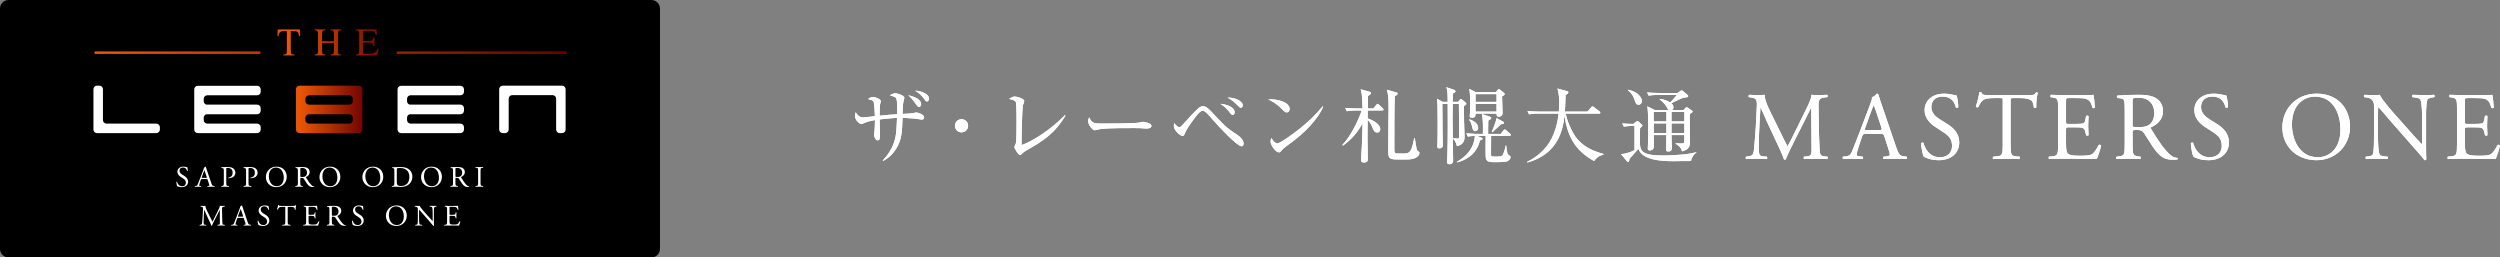 <?xml version="1.0" encoding="UTF-8"?><svg id="b" xmlns="http://www.w3.org/2000/svg" width="485.502" height="50" xmlns:xlink="http://www.w3.org/1999/xlink" viewBox="0 0 485.502 50"><rect x="0" y="0" width="485.502" height="50" fill="#808080" stroke="none"/><defs><style>.j{fill:url(#g);}.k{fill:url(#i);}.l{fill:url(#e);}.m,.n,.o,.p{fill:none;}.q{fill:#fff;}.n{clip-path:url(#h);}.o{clip-path:url(#f);}.p{clip-path:url(#d);}</style><clipPath id="d"><path class="m" d="m53.934,5.708l-.046,1.297h.19c.074-.412.189-.677.342-.799.152-.122.441-.182.863-.182h.428v3.817c0,.328-.04.533-.12.614-.08.081-.28.136-.605.159v.143h2.229v-.143c-.314-.022-.515-.068-.607-.137-.09-.072-.139-.254-.139-.548v-3.905h.427c.441,0,.731.059.869.183.137.125.251.39.341.797h.184l-.041-1.297h-4.317Zm10.251,0v.143c.282.019.463.069.548.152.081.081.121.26.121.533v1.486h-2.317v-1.486c0-.273.043-.452.125-.533.084-.083.266-.133.545-.152v-.143h-2.116v.143c.282.019.463.069.546.152.083.081.125.26.125.533v3.306c0,.328-.037.531-.112.611-.077.077-.263.131-.559.162v.143h2.116v-.143c-.279-.022-.46-.071-.545-.152-.083-.078-.125-.255-.125-.533v-1.572h2.317v1.483c0,.328-.037.533-.109.613-.074.077-.26.133-.559.161v.143h2.117v-.143c-.282-.024-.463-.075-.548-.153-.083-.077-.125-.254-.125-.531v-3.395c0-.273.043-.452.125-.533.084-.083.266-.133.548-.152v-.143h-2.117Zm4.899,0v.143c.285.019.466.069.551.154.08.084.121.258.121.531v3.395c0,.286-.041.465-.127.536-.083.069-.263.121-.545.149v.143h4.127l.345-1.29h-.211c-.198.435-.419.708-.666.821-.245.114-.629.17-1.144.17-.478,0-.765-.013-.862-.041-.095-.027-.143-.115-.143-.269v-1.888h1.178c.322,0,.53.047.618.143.09.096.162.291.22.587h.179v-1.764h-.179c-.055.294-.127.49-.215.584-.092.099-.298.145-.623.145h-1.178v-1.702c0-.097.012-.167.04-.204.025-.035.093-.053.207-.053h1.039c.447,0,.737.049.863.149.131.097.227.316.292.652h.195l-.028-1.092h-4.055Z"/></clipPath><linearGradient id="e" x1="5058.546" y1="7427.103" x2="5060.022" y2="7427.103" gradientTransform="translate(-67348.904 -98954.484) scale(13.325)" gradientUnits="userSpaceOnUse"><stop offset="0" stop-color="#e95504"/><stop offset="1" stop-color="#6b0000"/></linearGradient><clipPath id="f"><path class="m" d="m59.311,23.315v-.432c0-.381.31-.692.691-.692h7.834c.378,0,.688.311.688.692v.432c0,.382-.31.691-.688.691h-7.834c-.381,0-.691-.308-.691-.691m0-3.687v-.432c0-.381.31-.691.691-.691h7.834c.378,0,.688.31.688.691v.432c0,.381-.31.694-.688.694h-7.834c-.381,0-.691-.313-.691-.694m-1.153-2.995c-.381,0-.691.311-.691.692v7.833c0,.379.31.692.691.692h11.519c.382,0,.691-.313.691-.692v-7.833c0-.379-.309-.689-.691-.689h-10.366s-.313-.003-.689-.003h-.463Z"/></clipPath><linearGradient id="g" x1="4821.517" y1="7141.235" x2="4822.993" y2="7141.235" gradientTransform="translate(-42086.548 -62399.014) scale(8.741)" xlink:href="#e"/><clipPath id="h"><path class="m" d="m18.365,10.471h32.195v-.484H18.365v.484Zm58.68,0h32.975v-.484h-32.975v.484Z"/></clipPath><linearGradient id="i" x1="5413.569" y1="7855.99" x2="5415.045" y2="7855.99" gradientTransform="translate(-336147.111 -487821.783) scale(62.097)" xlink:href="#e"/></defs><g id="c"><path class="q" d="m178.999,23.224l-1.553-.208c-.224-.031-1.712-.128-2.176-.144-.063,2.64-.176,4.32-1.2,5.952-.624,1.008-1.407,1.808-2.56,2.432l-.08-.096c1.584-1.632,2.128-3.28,2.272-3.744.352-1.185.399-2.032.495-4.528-1.184.08-1.936.145-3.376.305.017.479.08,2.768.08,3.104,0,.512-.048.96-.464.96-.432,0-.688-.736-.688-1.104,0-.08.063-.608.08-.721.079-.655.079-2,.079-2.111-1.216.224-1.535.352-2.128.592-.367.16-.416.176-.512.176-.384,0-1.231-.768-1.231-1.616,0-.24.063-.416.144-.672.192.368.624.992,1.36.992.111,0,.271,0,.56-.032s1.536-.16,1.792-.191c-.016-.561-.048-2.593-.304-2.896-.16-.192-.24-.224-.992-.432.128-.128.432-.4.96-.4.576,0,1.521.496,1.521.816,0,.096-.097.367-.145.479-.08.208-.112,2.192-.112,2.336,1.696-.176,1.889-.191,3.408-.288,0-.256.017-.607.017-1.151,0-.576,0-1.792-.305-2.08-.176-.176-.832-.353-1.136-.448.48-.288.832-.384,1.088-.384.416,0,1.744.399,1.744.912,0,.063-.144.527-.16.575-.144.528-.191,1.921-.208,2.513.672-.032,1.872-.097,2.017-.145.063-.016.575-.144.64-.144.224,0,1.536.352,1.536.96,0,.32-.192.432-.464.432Zm-.513-2.464c-.256,0-.432-.256-.735-.704-.288-.399-.672-.943-1.36-1.552.32.064,2.496.512,2.496,1.744,0,.448-.336.512-.4.512Zm1.553-1.056c-.225,0-.272-.08-.769-.752-.191-.272-.688-.816-1.536-1.345,1.168.049,2.688.641,2.688,1.536,0,.336-.208.561-.384.561Z"/><path class="q" d="m186.727,25.705c-.704,0-1.28-.576-1.28-1.28,0-.72.576-1.28,1.28-1.28.688,0,1.28.544,1.28,1.28,0,.72-.592,1.28-1.28,1.28Z"/><path class="q" d="m199.11,29.336c-.32.192-.399.271-.736.624-.128.128-.191.144-.271.144-.4,0-1.12-1.392-1.12-1.535,0-.112.256-.608.288-.704.144-.496.144-3.265.144-4.08,0-.608,0-3.584-.128-3.937-.111-.288-.399-.416-1.312-.64.448-.288.768-.464,1.12-.464.479,0,1.824.464,1.824.88,0,.144-.24.752-.272.88-.144.752-.288,6.192-.256,7.664,2-.656,5.68-2.96,8.416-5.808l.112.096c-2.305,3.728-4.433,4.944-7.809,6.88Z"/><path class="q" d="m222.619,24.968c-.144,0-.528-.032-.56-.032-.576-.048-.736-.063-1.809-.063-4.88,0-6.32.096-7.04.288-.048.016-.56.144-.607.144-.416,0-1.28-1.023-1.28-1.76,0-.096.016-.4.191-.768.545,1.216,1.04,1.216,2.704,1.216,1.104,0,6.305-.017,7.04-.192.097-.016.561-.144.656-.144s1.696.176,1.696.8c0,.496-.8.512-.992.512Z"/><path class="q" d="m241.106,28.409c-.864,0-4.593-4.017-5.568-5.137-.704-.832-1.504-1.775-1.968-1.775-.544,0-1.344,1.12-1.76,1.68-1.36,1.888-1.473,2.176-1.776,2.88-.128.288-.224.336-.368.336-.416,0-1.712-.991-1.712-1.983,0-.145.032-.288.064-.513.527.624.783.801,1.008.801s.448-.24.656-.48c.735-.832,2.831-3.136,3.344-3.424.128-.08.336-.16.592-.16.528,0,.864.176,2.416,1.888,2,2.192,2.752,2.688,4.288,3.696.464.304,1.184.992,1.184,1.648,0,.256-.111.544-.399.544Zm-1.696-6.097c-.24,0-.304-.08-.816-.752-.496-.655-1.136-1.104-1.615-1.407,1.664.159,2.8.848,2.8,1.615,0,.288-.16.544-.368.544Zm1.568-1.392c-.192,0-.272-.08-1.009-.816-.111-.111-.64-.64-1.567-1.151,1.264-.048,2.943.607,2.943,1.504,0,.288-.191.464-.367.464Z"/><path class="q" d="m249.865,21.832c-.271,0-.464-.192-.976-.704-1.12-1.136-2.017-1.552-2.624-1.824,1.92-.128,4.191.561,4.191,1.889,0,.352-.271.64-.592.64Zm1.393,5.488c-.336.256-1.841,1.344-2.112,1.615-.08.08-.432.48-.512.561-.064.063-.192.096-.272.096-.56,0-1.616-1.344-1.616-2.096,0-.288.097-.528.16-.704.368.72.832,1.056,1.168,1.056.528,0,3.008-1.84,3.696-2.368,2.576-1.968,3.808-3.344,5.104-4.832l.08.049c-.384,1.168-2.176,3.92-5.695,6.624Z"/><path class="q" d="m268.448,21.449h-2.832l-.017,1.536c.912.304,2.448,1.088,2.448,2.096,0,.256-.144.656-.576.656-.56,0-.735-.416-1.056-1.265-.112-.271-.368-.752-.816-1.231-.031,2.111-.031,2.352-.031,3.216,0,1.456.063,2.928.063,4.384,0,.272,0,.72-.752.72-.512,0-.544-.239-.544-.447,0-.784.112-2.064.144-2.849.08-1.728.097-2.735.129-4.336-.896,1.729-2.208,3.216-3.792,4.336l-.145-.111c1.568-1.584,3.088-4.641,3.776-6.704h-1.009c-.399,0-1.168.016-1.888.144l-.319-.64c.991.08,1.983.111,2.464.111h.912c-.049-2.512-.192-3.184-.368-3.728l1.76.496c.144.048.24.096.24.24,0,.159-.08.271-.576.575-.017.416-.032,1.616-.032,2.416h1.072l.576-.703c.128-.16.176-.192.239-.192.112,0,.177.048.305.176l.704.688c.128.128.159.16.159.239,0,.145-.128.177-.239.177Zm4.88,9.52h-2c-1.729,0-1.729-.384-1.729-1.904,0-1.071.017-4.464.032-5.327.016-.769.032-1.521.032-2.272,0-2.704-.064-3.072-.336-4.032l1.888.528c.128.032.208.096.208.224,0,.177-.112.272-.56.48-.08,1.696-.08,7.728-.08,10,0,1.04,0,1.151.784,1.151h1.104c1.136,0,1.472-.367,1.968-3.008h.112c.352,2.208.368,2.305.512,2.448.08.08.24.176.32.24.063.048.08.128.08.176,0,.88-1.2,1.296-2.336,1.296Z"/><path class="q" d="m283.161,19.786l.305-.368c.096-.112.159-.176.255-.176.064,0,.144.048.271.144l.607.496c.096.079.16.175.16.254,0,.112-.048.208-.464.496.016.24,0,.513.031,3.009,0,.448.097,2.417.097,2.831,0,.48,0,1.617-1.503,1.905-.048-.256-.24-1.057-.737-1.425v-.128c.112.016.689.08.785.08.369,0,.4-.032.4-.576,0-.702-.048-5.216-.048-5.937v-.224h-1.201c-.017.448-.032,2.721-.032,2.801,0,.272.112,8.176.112,8.304,0,.384-.304.623-.703.623-.367,0-.479-.176-.479-.447,0-.304.063-1.631.08-1.902.08-2.802.063-6.241.048-9.378h-1.042c.017.864.032,4.674.048,5.458,0,.399.049,2.175.049,2.543,0,.464-.288.64-.655.64-.319,0-.432-.111-.432-.432,0-.064.032-.353.032-.416.048-.993.048-2.415.048-3.712,0-3.409-.016-3.617-.128-5.071l1.118.608h.962c-.016-1.345-.016-2.32-.288-2.864l1.503.512c.16.048.288.145.288.256,0,.16-.08.272-.513.48,0,.112-.016,1.072-.016,1.616h1.041Zm6.415,6.605c-.016.48-.016,2.481-.016,2.945v.608c0,.288.032.433.272.448.288.032.752.017.96.017.848,0,1.023-.192,1.168-.561.08-.225.336-.912.432-1.568h.112c.063.544.16,1.104.191,1.232.064.384.097.496.272.592.288.16.384.24.384.433,0,.127-.08.367-.336.591-.271.255-.656.367-2.576.367-1.023,0-1.824,0-1.903-.895-.064-.607-.017-3.554-.017-4.21h-1.696l.736.288c.256.097.353.145.353.272,0,.176-.225.256-.513.32-.688,2.993-3.104,3.904-4.399,4.271l-.064-.112c3.008-1.758,3.393-3.855,3.488-5.04-.8.032-1.136.097-1.36.145l-.32-.639c1.265.097,2.191.112,2.464.112h.769c.032-1.985.016-2.817-.192-3.874l1.537.528c.144.048.288.112.288.256,0,.192-.353.385-.577.497-.031.656-.031,1.872-.031,2.593h2.447l.512-.656c.112-.144.16-.208.257-.208.096,0,.176.064.304.176l.736.656c.08.08.16.176.16.239,0,.127-.112.175-.257.175h-3.584Zm-4.208-3.23c.544.208,1.696.688,1.696,1.681,0,.416-.305.624-.561.624-.432,0-.528-.433-.624-.881-.176-.815-.368-1.04-.576-1.328l.064-.096Zm5.121-5.264l.336-.399c.096-.112.176-.176.256-.176s.159.048.287.144l.688.56c.097.079.161.175.161.238,0,.177-.241.305-.513.449,0,.368.096,3.041.096,3.231,0,.496-.352.72-.735.72-.398,0-.415-.24-.431-.608h-4.082c0,.513-.08.816-.734.816-.271,0-.399-.112-.399-.336,0-.08.031-.353.048-.496.032-.574.032-1.647.032-2.063,0-1.408-.032-1.903-.161-2.719l1.247.64h3.905Zm-3.938.383v1.506h4.082v-1.506h-4.082Zm0,1.888v1.506h4.082v-1.506h-4.082Zm5.329,3.441c.096.048.191.144.191.256,0,.16-.128.224-.56.256-.464.448-1.232,1.137-1.712,1.568l-.096-.08c.159-.384.815-1.856.911-2.673l1.265.673Z"/><path class="q" d="m309.571,31.272c-3.472-1.92-5.136-4.527-5.744-8.815-.288,2.815-1.312,7.488-7.2,9.104l-.063-.128c2.304-1.12,4.208-2.976,5.152-5.376.495-1.279.832-2.624.96-4h-3.841c-.128,0-1.136,0-1.888.145l-.32-.624c1.265.096,2.385.096,2.465.096h3.632c.032-.368.08-.864.08-1.664,0-.607-.048-1.984-.353-2.815l1.84.495c.145.032.288.112.288.24,0,.176-.224.336-.544.544-.016,1.04-.063,2.032-.128,3.2h4.384l.721-.832c.08-.096.159-.192.239-.192s.192.08.305.16l1.071.832c.064.048.16.145.16.24,0,.176-.16.176-.239.176h-6.48c.224,1.185.688,2.288,1.216,3.36,1.185,2.399,3.168,3.696,6.112,4.479v.128c-.353.097-1.168.288-1.824,1.248Z"/><path class="q" d="m328.399,31.271c-.544-.016-2.896.032-3.376.032-1.232,0-2.96-.048-4.368-.463-1.888-.559-2.271-1.439-2.495-1.936-.24.32-1.455,1.648-1.695,1.936-.048.159-.08.399-.111.463-.017.048-.08.128-.177.128-.079,0-.159-.048-.224-.128l-1.168-1.39c1.136-.017,2.336-.576,2.64-.769v-4.688c-.479,0-1.296,0-2.079.144l-.32-.64c.704.063,1.184.096,2.144.112l.592-.448c.096-.064.176-.128.224-.128.063,0,.144.048.207.111l.64.576c.064.064.112.128.112.208,0,.097-.048.16-.096.192-.08.064-.24.208-.337.288-.048.32-.048,1.952-.048,2.304,0,1.984,0,3.025,4.466,3.025.704,0,3.552-.08,5.215-.368.336-.064.88-.177,1.296-.272v.064c-.464.271-.944.959-1.04,1.646Zm-10.191-10.927c-.479,0-.607-.433-.703-.769-.239-.8-.672-1.55-1.359-2.046l.031-.097c1.951.368,2.687,1.584,2.687,2.19,0,.385-.256.721-.655.721Zm10.447,1.439c-.064.063-.416.336-.496.4-.032.768.016,4.544.016,5.409,0,.544,0,1.471-1.534,1.807-.096-.672-.672-1.167-1.248-1.503v-.08c.16,0,.944.049,1.12.049.528,0,.593-.112.593-.577v-1.058h-2.498c0,.16.049,1.714.049,2.002,0,.063.048.56.048.623,0,.288-.259.575-.746.575-.406,0-.406-.239-.406-.367,0-.08.032-.512.032-.607,0-.319,0-1.873.017-2.226h-2.449c.016.32.032,1.857.032,2.21,0,.592-.464.784-.767.784-.416,0-.416-.256-.416-.433,0-.048.017-.256.017-.304.048-.721.063-2.815.063-3.44,0-2.832-.063-3.727-.176-4.399l1.454.721h2.689c-.128-.112-.145-.145-.271-.433-.272-.561-.913-1.217-1.457-1.617v-.11c.304.031,1.024.094,2.031.702.384-.368.832-.911,1.297-1.473h-3.585c-.416,0-1.184.017-1.887.145l-.319-.622c.831.064,1.646.096,2.463.096h3.456l.576-.399c.064-.048.145-.112.208-.112.08,0,.208.08.257.128l.927.782c.032.032.111.112.111.208,0,.032-.031.145-.127.193-.112.063-.783.128-.928.16-.353.096-1.89.895-2.241,1.039.144.128.432.368.432.816,0,.289-.144.417-.256.497h2.178l.447-.433c.064-.064.128-.128.208-.128.048,0,.144.063.176.096l.831.576c.08.048.128.111.128.159,0,.063-.016.096-.048.144Zm-5.038-.032h-2.481c0,.448.016,1.297.016,1.826h2.466v-1.826Zm0,2.208h-2.466v1.89h2.466v-1.89Zm3.488-2.208h-2.498v1.826h2.498v-1.826Zm0,2.208h-2.498v1.89h2.498v-1.89Z"/><path class="q" d="m345.829,25.828c.431.882.842,1.744,1.291,2.569h.038c.505-.882.974-1.856,1.441-2.812l1.76-3.581c.843-1.706,1.386-2.737,1.423-3.591.634.056,1.025.056,1.398.056.467,0,1.085-.019,1.665-.056.112.073.112.386.019.46l-.393.037c-1.18.112-1.328.469-1.31,1.781.037,1.987.056,5.456.205,8.155.056.938.037,1.444.917,1.519l.599.057c.112.111.094.392-.037.466-.768-.037-1.535-.062-2.206-.062-.652,0-1.494.024-2.262.062-.131-.093-.149-.354-.037-.466l.543-.057c.917-.094.917-.394.917-1.593l-.056-7.82h-.038c-.131.206-.842,1.704-1.217,2.435l-1.666,3.278c-.843,1.648-1.685,3.409-2.021,4.271-.038.057-.112.082-.188.082-.037,0-.131-.025-.169-.082-.318-.992-1.217-2.828-1.647-3.746l-1.685-3.615c-.393-.861-.786-1.836-1.198-2.697h-.037c-.074,1.161-.13,2.248-.189,3.339-.056,1.144-.131,2.812-.131,4.406,0,1.388.112,1.688.843,1.743l.712.057c.131.111.112.41-.02.466-.636-.037-1.366-.062-2.077-.062-.598,0-1.271.024-1.906.062-.112-.093-.149-.373-.037-.466l.411-.057c.785-.112,1.046-.225,1.158-1.537.112-1.237.206-2.269.328-4.125.094-1.556.169-3.149.206-4.181.037-1.182-.112-1.463-1.254-1.612l-.3-.037c-.094-.11-.075-.387.075-.46.562.037,1.011.056,1.479.056.425,0,.927,0,1.545-.056-.075.722.393,1.885.973,3.084l2.135,4.331Z"/><path class="q" d="m365.939,26.476c-.131-.413-.206-.47-.768-.47h-2.827c-.468,0-.581.057-.712.451l-.655,1.973c-.28.846-.412,1.353-.412,1.56,0,.226.094.338.543.375l.618.057c.131.093.131.392-.037.466-.487-.037-1.067-.043-1.947-.062-.618,0-1.292.043-1.798.062-.112-.074-.149-.373-.037-.466l.618-.057c.449-.037.861-.244,1.123-.92.337-.864.861-2.085,1.647-4.187l1.91-5.039c.262-.672.374-1.026.318-1.325.449-.13.768-.466.974-.709.112,0,.243.037.28.168.243.821.543,1.68.824,2.501l2.564,7.52c.543,1.616.787,1.897,1.592,1.991l.506.057c.131.093.094.392,0,.466-.768-.037-1.423-.062-2.266-.062-.898,0-1.61.043-2.153.062-.149-.074-.168-.373-.037-.466l.543-.057c.393-.037.655-.149.655-.338,0-.206-.094-.545-.243-.995l-.824-2.556Zm-3.707-1.666c-.15.43-.131.448.393.448h2.304c.543,0,.58-.075.411-.579l-1.011-3.042c-.149-.447-.318-.951-.431-1.175h-.037c-.057.093-.243.541-.449,1.101l-1.18,3.247Z"/><path class="q" d="m376.507,31.109c-1.57,0-2.562-.481-2.918-.686-.225-.411-.468-1.738-.506-2.616.094-.131.375-.169.45-.057.28.953,1.048,2.785,3.217,2.785,1.57,0,2.337-1.028,2.337-2.149,0-.822-.169-1.738-1.533-2.616l-1.776-1.159c-.935-.616-2.02-1.682-2.02-3.214,0-1.775,1.385-3.21,3.814-3.21.579,0,1.253.111,1.739.223.243.075.505.112.654.112.169.449.338,1.498.338,2.284-.075.112-.375.168-.469.067-.243-.897-.748-2.112-2.543-2.112-1.832,0-2.225,1.215-2.225,2.074,0,1.084.897,1.869,1.589,2.299l1.495.935c1.179.729,2.339,1.812,2.339,3.588,0,2.057-1.554,3.452-3.983,3.452Z"/><path class="q" d="m390.465,28.023c0,1.968.037,2.249,1.123,2.343l.6.056c.112.074.075.41-.037.466-1.068-.037-1.705-.062-2.453-.062s-1.403.024-2.602.062c-.112-.056-.149-.373,0-.466l.674-.056c1.067-.094,1.161-.375,1.161-2.343v-8.374c0-.581,0-.6-.562-.6h-1.03c-.805,0-1.834.038-2.303.469-.449.412-.636.824-.842,1.293-.149.112-.412.019-.487-.132.3-.843.581-2.037.712-2.784.056-.037.3-.056.355,0,.112.599.73.58,1.592.58h7.582c1.012,0,1.177-.037,1.453-.523.093-.038.299-.019.336.056-.206.765-.336,2.278-.281,2.841-.073.149-.386.149-.478.037-.057-.468-.188-1.161-.469-1.367-.431-.318-1.143-.469-2.173-.469h-1.329c-.562,0-.543.019-.543.638v8.336Z"/><path class="q" d="m399.691,21.277c0-1.949-.038-2.23-1.143-2.361l-.299-.038c-.112-.074-.075-.412.037-.468.805.037,1.441.056,2.208.065h3.52c1.198,0,2.302,0,2.527-.065.112.318.225,1.668.299,2.493-.074.112-.374.15-.468.038-.281-.88-.449-1.536-1.423-1.779-.393-.094-.992-.112-1.815-.112h-1.348c-.562,0-.562.038-.562.749v3.749c0,.526.057.526.618.526h1.086c.786,0,1.366-.038,1.591-.113s.355-.188.449-.657l.15-.771c.094-.113.411-.113.486.019,0,.451-.071,1.184-.071,1.896,0,.674.071,1.385.071,1.796-.075.131-.393.131-.486.019l-.169-.729c-.075-.337-.206-.617-.58-.711-.262-.075-.712-.094-1.441-.094h-1.086c-.562,0-.618.019-.618.506v2.638c0,.992.057,1.628.356,1.946.225.225.617.431,2.265.431,1.441,0,1.984-.075,2.396-.281.337-.187.842-.842,1.329-1.814.131-.094.393-.038.468.131-.131.654-.599,2.094-.843,2.595-1.685-.037-3.351-.057-5.017-.057h-1.685c-.804,0-1.44.02-2.545.066-.112-.056-.149-.355-.037-.471l.617-.055c1.067-.094,1.161-.375,1.161-2.341v-6.744Z"/><path class="q" d="m412.618,21.29c0-1.78-.057-2.099-.824-2.192l-.599-.075c-.131-.093-.131-.39.019-.463,1.048-.093,2.339-.148,4.173-.148,1.16,0,2.264.093,3.124.556.894.468,1.545,1.311,1.545,2.622,0,1.78-1.396,2.755-2.33,3.129-.094.112,0,.298.094.446,1.492,2.42,2.479,3.921,3.753,4.989.318.282.786.488,1.292.525.093.037.112.185.019.258-.169.056-.468.093-.824.093-1.591,0-2.543-.463-3.865-2.354-.486-.694-1.254-1.99-1.834-2.835-.28-.413-.58-.601-1.328-.601-.842,0-.88.019-.88.413v2.365c0,1.972.038,2.197,1.123,2.347l.393.057c.112.093.075.41-.037.466-.842-.037-1.479-.062-2.227-.062-.785,0-1.459.024-2.339.062-.112-.056-.15-.335-.038-.466l.468-.057c1.086-.131,1.124-.375,1.124-2.347v-6.728Zm1.533,2.679c0,.337,0,.544.057.618.056.057.337.094,1.291.094.674,0,1.385-.075,1.927-.487.506-.394.937-1.049.937-2.323,0-1.479-.917-2.885-2.994-2.885-1.16,0-1.217.074-1.217.6v4.384Z"/><path class="q" d="m428.883,31.109c-1.57,0-2.562-.481-2.918-.686-.225-.411-.468-1.738-.506-2.616.094-.131.375-.169.45-.057.28.953,1.048,2.785,3.217,2.785,1.57,0,2.337-1.028,2.337-2.149,0-.822-.169-1.738-1.533-2.616l-1.776-1.159c-.935-.616-2.02-1.682-2.02-3.214,0-1.775,1.385-3.21,3.814-3.21.579,0,1.253.111,1.739.223.243.075.505.112.654.112.169.449.338,1.498.338,2.284-.075.112-.375.168-.469.067-.243-.897-.748-2.112-2.543-2.112-1.832,0-2.225,1.215-2.225,2.074,0,1.084.897,1.869,1.589,2.299l1.495.935c1.179.729,2.339,1.812,2.339,3.588,0,2.057-1.554,3.452-3.983,3.452Z"/><path class="q" d="m443.231,24.779c0-3.737,2.806-6.592,6.659-6.592,4.321,0,6.49,3.116,6.49,6.405,0,3.775-2.88,6.517-6.49,6.517-4.153,0-6.659-2.966-6.659-6.33Zm11.28.393c0-3.083-1.366-6.41-4.939-6.41-1.945,0-4.471,1.327-4.471,5.42,0,2.766,1.347,6.354,5.032,6.354,2.245,0,4.378-1.683,4.378-5.364Z"/><path class="q" d="m471.144,27.63c0,.562,0,2.789.057,3.275-.038.112-.149.206-.355.206-.225-.318-.767-.974-2.396-2.809l-4.345-4.95c-.506-.581-1.779-2.118-2.173-2.531h-.037c-.075.226-.094.656-.094,1.219v4.088c0,.881.019,3.318.337,3.881.112.206.487.318.955.355l.581.057c.112.149.094.373-.038.466-.843-.037-1.498-.062-2.19-.062-.785,0-1.29.024-1.945.062-.132-.093-.15-.354-.038-.466l.506-.057c.431-.056.729-.168.823-.374.263-.676.243-2.963.243-3.862v-5.419c0-.525-.019-.919-.411-1.35-.263-.263-.712-.395-1.161-.45l-.318-.037c-.112-.11-.112-.387.038-.46.786.056,1.778.056,2.114.056.299,0,.617-.019.86-.056.375.947,2.585,3.422,3.203,4.115l1.816,2.044c1.293,1.443,2.21,2.493,3.091,3.394h.037c.075-.094.075-.394.075-.787v-4.013c0-.881-.019-3.318-.375-3.881-.112-.169-.412-.281-1.161-.375l-.318-.037c-.131-.11-.112-.404.037-.46.862.037,1.499.056,2.21.056.804,0,1.291-.019,1.927-.056.15.092.15.35.038.46l-.263.037c-.599.094-.974.243-1.048.394-.318.675-.281,3-.281,3.862v4.465Z"/><path class="q" d="m477.154,21.277c0-1.949-.038-2.23-1.143-2.361l-.299-.038c-.112-.074-.075-.412.037-.468.805.037,1.441.056,2.208.065h3.52c1.198,0,2.302,0,2.527-.065.112.318.225,1.668.299,2.493-.074.112-.374.15-.468.038-.281-.88-.449-1.536-1.423-1.779-.393-.094-.992-.112-1.815-.112h-1.348c-.562,0-.562.038-.562.749v3.749c0,.526.057.526.618.526h1.086c.786,0,1.366-.038,1.591-.113s.355-.188.449-.657l.15-.771c.094-.113.411-.113.486.019,0,.451-.071,1.184-.071,1.896,0,.674.071,1.385.071,1.796-.075.131-.393.131-.486.019l-.169-.729c-.075-.337-.206-.617-.58-.711-.262-.075-.712-.094-1.441-.094h-1.086c-.562,0-.618.019-.618.506v2.638c0,.992.057,1.628.356,1.946.225.225.617.431,2.265.431,1.441,0,1.984-.075,2.396-.281.337-.187.842-.842,1.329-1.814.131-.094.393-.038.468.131-.131.654-.599,2.094-.843,2.595-1.685-.037-3.351-.057-5.017-.057h-1.685c-.804,0-1.44.02-2.545.066-.112-.056-.149-.355-.037-.471l.617-.055c1.067-.094,1.161-.375,1.161-2.341v-6.744Z"/><path class="q" d="m178.999,23.224l-1.553-.208c-.224-.031-1.712-.128-2.176-.144-.063,2.64-.176,4.32-1.2,5.952-.624,1.008-1.407,1.808-2.56,2.432l-.08-.096c1.584-1.632,2.128-3.28,2.272-3.744.352-1.185.399-2.032.495-4.528-1.184.08-1.936.145-3.376.305.017.479.08,2.768.08,3.104,0,.512-.048.96-.464.96-.432,0-.688-.736-.688-1.104,0-.08.063-.608.08-.721.079-.655.079-2,.079-2.111-1.216.224-1.535.352-2.128.592-.367.16-.416.176-.512.176-.384,0-1.231-.768-1.231-1.616,0-.24.063-.416.144-.672.192.368.624.992,1.36.992.111,0,.271,0,.56-.032s1.536-.16,1.792-.191c-.016-.561-.048-2.593-.304-2.896-.16-.192-.24-.224-.992-.432.128-.128.432-.4.96-.4.576,0,1.521.496,1.521.816,0,.096-.097.367-.145.479-.08.208-.112,2.192-.112,2.336,1.696-.176,1.889-.191,3.408-.288,0-.256.017-.607.017-1.151,0-.576,0-1.792-.305-2.08-.176-.176-.832-.353-1.136-.448.48-.288.832-.384,1.088-.384.416,0,1.744.399,1.744.912,0,.063-.144.527-.16.575-.144.528-.191,1.921-.208,2.513.672-.032,1.872-.097,2.017-.145.063-.016.575-.144.64-.144.224,0,1.536.352,1.536.96,0,.32-.192.432-.464.432Zm-.513-2.464c-.256,0-.432-.256-.735-.704-.288-.399-.672-.943-1.36-1.552.32.064,2.496.512,2.496,1.744,0,.448-.336.512-.4.512Zm1.553-1.056c-.225,0-.272-.08-.769-.752-.191-.272-.688-.816-1.536-1.345,1.168.049,2.688.641,2.688,1.536,0,.336-.208.561-.384.561Z"/><path class="q" d="m186.727,25.705c-.704,0-1.28-.576-1.28-1.28,0-.72.576-1.28,1.28-1.28.688,0,1.28.544,1.28,1.28,0,.72-.592,1.28-1.28,1.28Z"/><path class="q" d="m199.11,29.336c-.32.192-.399.271-.736.624-.128.128-.191.144-.271.144-.4,0-1.12-1.392-1.12-1.535,0-.112.256-.608.288-.704.144-.496.144-3.265.144-4.08,0-.608,0-3.584-.128-3.937-.111-.288-.399-.416-1.312-.64.448-.288.768-.464,1.12-.464.479,0,1.824.464,1.824.88,0,.144-.24.752-.272.88-.144.752-.288,6.192-.256,7.664,2-.656,5.68-2.96,8.416-5.808l.112.096c-2.305,3.728-4.433,4.944-7.809,6.88Z"/><path class="q" d="m222.619,24.968c-.144,0-.528-.032-.56-.032-.576-.048-.736-.063-1.809-.063-4.88,0-6.32.096-7.04.288-.048.016-.56.144-.607.144-.416,0-1.28-1.023-1.28-1.76,0-.096.016-.4.191-.768.545,1.216,1.04,1.216,2.704,1.216,1.104,0,6.305-.017,7.04-.192.097-.016.561-.144.656-.144s1.696.176,1.696.8c0,.496-.8.512-.992.512Z"/><path class="q" d="m241.106,28.409c-.864,0-4.593-4.017-5.568-5.137-.704-.832-1.504-1.775-1.968-1.775-.544,0-1.344,1.12-1.76,1.68-1.36,1.888-1.473,2.176-1.776,2.88-.128.288-.224.336-.368.336-.416,0-1.712-.991-1.712-1.983,0-.145.032-.288.064-.513.527.624.783.801,1.008.801s.448-.24.656-.48c.735-.832,2.831-3.136,3.344-3.424.128-.08.336-.16.592-.16.528,0,.864.176,2.416,1.888,2,2.192,2.752,2.688,4.288,3.696.464.304,1.184.992,1.184,1.648,0,.256-.111.544-.399.544Zm-1.696-6.097c-.24,0-.304-.08-.816-.752-.496-.655-1.136-1.104-1.615-1.407,1.664.159,2.8.848,2.8,1.615,0,.288-.16.544-.368.544Zm1.568-1.392c-.192,0-.272-.08-1.009-.816-.111-.111-.64-.64-1.567-1.151,1.264-.048,2.943.607,2.943,1.504,0,.288-.191.464-.367.464Z"/><path class="q" d="m249.865,21.832c-.271,0-.464-.192-.976-.704-1.12-1.136-2.017-1.552-2.624-1.824,1.92-.128,4.191.561,4.191,1.889,0,.352-.271.64-.592.64Zm1.393,5.488c-.336.256-1.841,1.344-2.112,1.615-.08.08-.432.48-.512.561-.064.063-.192.096-.272.096-.56,0-1.616-1.344-1.616-2.096,0-.288.097-.528.16-.704.368.72.832,1.056,1.168,1.056.528,0,3.008-1.84,3.696-2.368,2.576-1.968,3.808-3.344,5.104-4.832l.08.049c-.384,1.168-2.176,3.92-5.695,6.624Z"/><path class="q" d="m268.448,21.449h-2.832l-.017,1.536c.912.304,2.448,1.088,2.448,2.096,0,.256-.144.656-.576.656-.56,0-.735-.416-1.056-1.265-.112-.271-.368-.752-.816-1.231-.031,2.111-.031,2.352-.031,3.216,0,1.456.063,2.928.063,4.384,0,.272,0,.72-.752.72-.512,0-.544-.239-.544-.447,0-.784.112-2.064.144-2.849.08-1.728.097-2.735.129-4.336-.896,1.729-2.208,3.216-3.792,4.336l-.145-.111c1.568-1.584,3.088-4.641,3.776-6.704h-1.009c-.399,0-1.168.016-1.888.144l-.319-.64c.991.08,1.983.111,2.464.111h.912c-.049-2.512-.192-3.184-.368-3.728l1.76.496c.144.048.24.096.24.24,0,.159-.08.271-.576.575-.017.416-.032,1.616-.032,2.416h1.072l.576-.703c.128-.16.176-.192.239-.192.112,0,.177.048.305.176l.704.688c.128.128.159.16.159.239,0,.145-.128.177-.239.177Zm4.88,9.52h-2c-1.729,0-1.729-.384-1.729-1.904,0-1.071.017-4.464.032-5.327.016-.769.032-1.521.032-2.272,0-2.704-.064-3.072-.336-4.032l1.888.528c.128.032.208.096.208.224,0,.177-.112.272-.56.48-.08,1.696-.08,7.728-.08,10,0,1.04,0,1.151.784,1.151h1.104c1.136,0,1.472-.367,1.968-3.008h.112c.352,2.208.368,2.305.512,2.448.08.08.24.176.32.24.063.048.08.128.08.176,0,.88-1.2,1.296-2.336,1.296Z"/><path class="q" d="m283.161,19.786l.305-.368c.096-.112.159-.176.255-.176.064,0,.144.048.271.144l.607.496c.096.079.16.175.16.254,0,.112-.048.208-.464.496.016.24,0,.513.031,3.009,0,.448.097,2.417.097,2.831,0,.48,0,1.617-1.503,1.905-.048-.256-.24-1.057-.737-1.425v-.128c.112.016.689.08.785.08.369,0,.4-.032.4-.576,0-.702-.048-5.216-.048-5.937v-.224h-1.201c-.017.448-.032,2.721-.032,2.801,0,.272.112,8.176.112,8.304,0,.384-.304.623-.703.623-.367,0-.479-.176-.479-.447,0-.304.063-1.631.08-1.902.08-2.802.063-6.241.048-9.378h-1.042c.017.864.032,4.674.048,5.458,0,.399.049,2.175.049,2.543,0,.464-.288.64-.655.64-.319,0-.432-.111-.432-.432,0-.064.032-.353.032-.416.048-.993.048-2.415.048-3.712,0-3.409-.016-3.617-.128-5.071l1.118.608h.962c-.016-1.345-.016-2.32-.288-2.864l1.503.512c.16.048.288.145.288.256,0,.16-.08.272-.513.48,0,.112-.016,1.072-.016,1.616h1.041Zm6.415,6.605c-.016.48-.016,2.481-.016,2.945v.608c0,.288.032.433.272.448.288.032.752.017.96.017.848,0,1.023-.192,1.168-.561.08-.225.336-.912.432-1.568h.112c.063.544.16,1.104.191,1.232.064.384.097.496.272.592.288.16.384.24.384.433,0,.127-.08.367-.336.591-.271.255-.656.367-2.576.367-1.023,0-1.824,0-1.903-.895-.064-.607-.017-3.554-.017-4.21h-1.696l.736.288c.256.097.353.145.353.272,0,.176-.225.256-.513.32-.688,2.993-3.104,3.904-4.399,4.271l-.064-.112c3.008-1.758,3.393-3.855,3.488-5.04-.8.032-1.136.097-1.36.145l-.32-.639c1.265.097,2.191.112,2.464.112h.769c.032-1.985.016-2.817-.192-3.874l1.537.528c.144.048.288.112.288.256,0,.192-.353.385-.577.497-.031.656-.031,1.872-.031,2.593h2.447l.512-.656c.112-.144.16-.208.257-.208.096,0,.176.064.304.176l.736.656c.08.08.16.176.16.239,0,.127-.112.175-.257.175h-3.584Zm-4.208-3.23c.544.208,1.696.688,1.696,1.681,0,.416-.305.624-.561.624-.432,0-.528-.433-.624-.881-.176-.815-.368-1.04-.576-1.328l.064-.096Zm5.121-5.264l.336-.399c.096-.112.176-.176.256-.176s.159.048.287.144l.688.56c.097.079.161.175.161.238,0,.177-.241.305-.513.449,0,.368.096,3.041.096,3.231,0,.496-.352.72-.735.72-.398,0-.415-.24-.431-.608h-4.082c0,.513-.08.816-.734.816-.271,0-.399-.112-.399-.336,0-.08.031-.353.048-.496.032-.574.032-1.647.032-2.063,0-1.408-.032-1.903-.161-2.719l1.247.64h3.905Zm-3.938.383v1.506h4.082v-1.506h-4.082Zm0,1.888v1.506h4.082v-1.506h-4.082Zm5.329,3.441c.096.048.191.144.191.256,0,.16-.128.224-.56.256-.464.448-1.232,1.137-1.712,1.568l-.096-.08c.159-.384.815-1.856.911-2.673l1.265.673Z"/><path class="q" d="m309.571,31.272c-3.472-1.92-5.136-4.527-5.744-8.815-.288,2.815-1.312,7.488-7.2,9.104l-.063-.128c2.304-1.12,4.208-2.976,5.152-5.376.495-1.279.832-2.624.96-4h-3.841c-.128,0-1.136,0-1.888.145l-.32-.624c1.265.096,2.385.096,2.465.096h3.632c.032-.368.08-.864.08-1.664,0-.607-.048-1.984-.353-2.815l1.84.495c.145.032.288.112.288.24,0,.176-.224.336-.544.544-.016,1.04-.063,2.032-.128,3.2h4.384l.721-.832c.08-.096.159-.192.239-.192s.192.08.305.16l1.071.832c.064.048.16.145.16.24,0,.176-.16.176-.239.176h-6.48c.224,1.185.688,2.288,1.216,3.36,1.185,2.399,3.168,3.696,6.112,4.479v.128c-.353.097-1.168.288-1.824,1.248Z"/><path class="q" d="m328.399,31.271c-.544-.016-2.896.032-3.376.032-1.232,0-2.96-.048-4.368-.463-1.888-.559-2.271-1.439-2.495-1.936-.24.32-1.455,1.648-1.695,1.936-.048.159-.08.399-.111.463-.017.048-.08.128-.177.128-.079,0-.159-.048-.224-.128l-1.168-1.39c1.136-.017,2.336-.576,2.64-.769v-4.688c-.479,0-1.296,0-2.079.144l-.32-.64c.704.063,1.184.096,2.144.112l.592-.448c.096-.064.176-.128.224-.128.063,0,.144.048.207.111l.64.576c.064.064.112.128.112.208,0,.097-.048.16-.096.192-.08.064-.24.208-.337.288-.048.32-.048,1.952-.048,2.304,0,1.984,0,3.025,4.466,3.025.704,0,3.552-.08,5.215-.368.336-.064.88-.177,1.296-.272v.064c-.464.271-.944.959-1.04,1.646Zm-10.191-10.927c-.479,0-.607-.433-.703-.769-.239-.8-.672-1.55-1.359-2.046l.031-.097c1.951.368,2.687,1.584,2.687,2.19,0,.385-.256.721-.655.721Zm10.447,1.439c-.064.063-.416.336-.496.4-.032.768.016,4.544.016,5.409,0,.544,0,1.471-1.534,1.807-.096-.672-.672-1.167-1.248-1.503v-.08c.16,0,.944.049,1.12.049.528,0,.593-.112.593-.577v-1.058h-2.498c0,.16.049,1.714.049,2.002,0,.063.048.56.048.623,0,.288-.259.575-.746.575-.406,0-.406-.239-.406-.367,0-.08.032-.512.032-.607,0-.319,0-1.873.017-2.226h-2.449c.016.32.032,1.857.032,2.21,0,.592-.464.784-.767.784-.416,0-.416-.256-.416-.433,0-.048.017-.256.017-.304.048-.721.063-2.815.063-3.44,0-2.832-.063-3.727-.176-4.399l1.454.721h2.689c-.128-.112-.145-.145-.271-.433-.272-.561-.913-1.217-1.457-1.617v-.11c.304.031,1.024.094,2.031.702.384-.368.832-.911,1.297-1.473h-3.585c-.416,0-1.184.017-1.887.145l-.319-.622c.831.064,1.646.096,2.463.096h3.456l.576-.399c.064-.048.145-.112.208-.112.08,0,.208.08.257.128l.927.782c.032.032.111.112.111.208,0,.032-.031.145-.127.193-.112.063-.783.128-.928.16-.353.096-1.89.895-2.241,1.039.144.128.432.368.432.816,0,.289-.144.417-.256.497h2.178l.447-.433c.064-.064.128-.128.208-.128.048,0,.144.063.176.096l.831.576c.08.048.128.111.128.159,0,.063-.016.096-.048.144Zm-5.038-.032h-2.481c0,.448.016,1.297.016,1.826h2.466v-1.826Zm0,2.208h-2.466v1.89h2.466v-1.89Zm3.488-2.208h-2.498v1.826h2.498v-1.826Zm0,2.208h-2.498v1.89h2.498v-1.89Z"/><path class="q" d="m345.829,25.828c.431.882.842,1.744,1.291,2.569h.038c.505-.882.974-1.856,1.441-2.812l1.76-3.581c.843-1.706,1.386-2.737,1.423-3.591.634.056,1.025.056,1.398.056.467,0,1.085-.019,1.665-.056.112.073.112.386.019.46l-.393.037c-1.18.112-1.328.469-1.31,1.781.037,1.987.056,5.456.205,8.155.056.938.037,1.444.917,1.519l.599.057c.112.111.094.392-.037.466-.768-.037-1.535-.062-2.206-.062-.652,0-1.494.024-2.262.062-.131-.093-.149-.354-.037-.466l.543-.057c.917-.094.917-.394.917-1.593l-.056-7.82h-.038c-.131.206-.842,1.704-1.217,2.435l-1.666,3.278c-.843,1.648-1.685,3.409-2.021,4.271-.038.057-.112.082-.188.082-.037,0-.131-.025-.169-.082-.318-.992-1.217-2.828-1.647-3.746l-1.685-3.615c-.393-.861-.786-1.836-1.198-2.697h-.037c-.074,1.161-.13,2.248-.189,3.339-.056,1.144-.131,2.812-.131,4.406,0,1.388.112,1.688.843,1.743l.712.057c.131.111.112.41-.02.466-.636-.037-1.366-.062-2.077-.062-.598,0-1.271.024-1.906.062-.112-.093-.149-.373-.037-.466l.411-.057c.785-.112,1.046-.225,1.158-1.537.112-1.237.206-2.269.328-4.125.094-1.556.169-3.149.206-4.181.037-1.182-.112-1.463-1.254-1.612l-.3-.037c-.094-.11-.075-.387.075-.46.562.037,1.011.056,1.479.056.425,0,.927,0,1.545-.056-.075.722.393,1.885.973,3.084l2.135,4.331Z"/><path class="q" d="m365.939,26.476c-.131-.413-.206-.47-.768-.47h-2.827c-.468,0-.581.057-.712.451l-.655,1.973c-.28.846-.412,1.353-.412,1.56,0,.226.094.338.543.375l.618.057c.131.093.131.392-.037.466-.487-.037-1.067-.043-1.947-.062-.618,0-1.292.043-1.798.062-.112-.074-.149-.373-.037-.466l.618-.057c.449-.037.861-.244,1.123-.92.337-.864.861-2.085,1.647-4.187l1.91-5.039c.262-.672.374-1.026.318-1.325.449-.13.768-.466.974-.709.112,0,.243.037.28.168.243.821.543,1.68.824,2.501l2.564,7.52c.543,1.616.787,1.897,1.592,1.991l.506.057c.131.093.094.392,0,.466-.768-.037-1.423-.062-2.266-.062-.898,0-1.61.043-2.153.062-.149-.074-.168-.373-.037-.466l.543-.057c.393-.037.655-.149.655-.338,0-.206-.094-.545-.243-.995l-.824-2.556Zm-3.707-1.666c-.15.43-.131.448.393.448h2.304c.543,0,.58-.075.411-.579l-1.011-3.042c-.149-.447-.318-.951-.431-1.175h-.037c-.057.093-.243.541-.449,1.101l-1.18,3.247Z"/><path class="q" d="m376.507,31.109c-1.57,0-2.562-.481-2.918-.686-.225-.411-.468-1.738-.506-2.616.094-.131.375-.169.45-.057.28.953,1.048,2.785,3.217,2.785,1.57,0,2.337-1.028,2.337-2.149,0-.822-.169-1.738-1.533-2.616l-1.776-1.159c-.935-.616-2.02-1.682-2.02-3.214,0-1.775,1.385-3.21,3.814-3.21.579,0,1.253.111,1.739.223.243.075.505.112.654.112.169.449.338,1.498.338,2.284-.075.112-.375.168-.469.067-.243-.897-.748-2.112-2.543-2.112-1.832,0-2.225,1.215-2.225,2.074,0,1.084.897,1.869,1.589,2.299l1.495.935c1.179.729,2.339,1.812,2.339,3.588,0,2.057-1.554,3.452-3.983,3.452Z"/><path class="q" d="m390.465,28.023c0,1.968.037,2.249,1.123,2.343l.6.056c.112.074.075.41-.037.466-1.068-.037-1.705-.062-2.453-.062s-1.403.024-2.602.062c-.112-.056-.149-.373,0-.466l.674-.056c1.067-.094,1.161-.375,1.161-2.343v-8.374c0-.581,0-.6-.562-.6h-1.03c-.805,0-1.834.038-2.303.469-.449.412-.636.824-.842,1.293-.149.112-.412.019-.487-.132.3-.843.581-2.037.712-2.784.056-.037.3-.056.355,0,.112.599.73.58,1.592.58h7.582c1.012,0,1.177-.037,1.453-.523.093-.038.299-.019.336.056-.206.765-.336,2.278-.281,2.841-.073.149-.386.149-.478.037-.057-.468-.188-1.161-.469-1.367-.431-.318-1.143-.469-2.173-.469h-1.329c-.562,0-.543.019-.543.638v8.336Z"/><path class="q" d="m399.691,21.277c0-1.949-.038-2.23-1.143-2.361l-.299-.038c-.112-.074-.075-.412.037-.468.805.037,1.441.056,2.208.065h3.52c1.198,0,2.302,0,2.527-.065.112.318.225,1.668.299,2.493-.074.112-.374.15-.468.038-.281-.88-.449-1.536-1.423-1.779-.393-.094-.992-.112-1.815-.112h-1.348c-.562,0-.562.038-.562.749v3.749c0,.526.057.526.618.526h1.086c.786,0,1.366-.038,1.591-.113s.355-.188.449-.657l.15-.771c.094-.113.411-.113.486.019,0,.451-.071,1.184-.071,1.896,0,.674.071,1.385.071,1.796-.075.131-.393.131-.486.019l-.169-.729c-.075-.337-.206-.617-.58-.711-.262-.075-.712-.094-1.441-.094h-1.086c-.562,0-.618.019-.618.506v2.638c0,.992.057,1.628.356,1.946.225.225.617.431,2.265.431,1.441,0,1.984-.075,2.396-.281.337-.187.842-.842,1.329-1.814.131-.094.393-.038.468.131-.131.654-.599,2.094-.843,2.595-1.685-.037-3.351-.057-5.017-.057h-1.685c-.804,0-1.44.02-2.545.066-.112-.056-.149-.355-.037-.471l.617-.055c1.067-.094,1.161-.375,1.161-2.341v-6.744Z"/><path class="q" d="m412.618,21.29c0-1.78-.057-2.099-.824-2.192l-.599-.075c-.131-.093-.131-.39.019-.463,1.048-.093,2.339-.148,4.173-.148,1.16,0,2.264.093,3.124.556.894.468,1.545,1.311,1.545,2.622,0,1.78-1.396,2.755-2.33,3.129-.094.112,0,.298.094.446,1.492,2.42,2.479,3.921,3.753,4.989.318.282.786.488,1.292.525.093.037.112.185.019.258-.169.056-.468.093-.824.093-1.591,0-2.543-.463-3.865-2.354-.486-.694-1.254-1.99-1.834-2.835-.28-.413-.58-.601-1.328-.601-.842,0-.88.019-.88.413v2.365c0,1.972.038,2.197,1.123,2.347l.393.057c.112.093.075.41-.037.466-.842-.037-1.479-.062-2.227-.062-.785,0-1.459.024-2.339.062-.112-.056-.15-.335-.038-.466l.468-.057c1.086-.131,1.124-.375,1.124-2.347v-6.728Zm1.533,2.679c0,.337,0,.544.057.618.056.057.337.094,1.291.094.674,0,1.385-.075,1.927-.487.506-.394.937-1.049.937-2.323,0-1.479-.917-2.885-2.994-2.885-1.16,0-1.217.074-1.217.6v4.384Z"/><path class="q" d="m428.883,31.109c-1.57,0-2.562-.481-2.918-.686-.225-.411-.468-1.738-.506-2.616.094-.131.375-.169.45-.057.28.953,1.048,2.785,3.217,2.785,1.57,0,2.337-1.028,2.337-2.149,0-.822-.169-1.738-1.533-2.616l-1.776-1.159c-.935-.616-2.02-1.682-2.02-3.214,0-1.775,1.385-3.21,3.814-3.21.579,0,1.253.111,1.739.223.243.075.505.112.654.112.169.449.338,1.498.338,2.284-.075.112-.375.168-.469.067-.243-.897-.748-2.112-2.543-2.112-1.832,0-2.225,1.215-2.225,2.074,0,1.084.897,1.869,1.589,2.299l1.495.935c1.179.729,2.339,1.812,2.339,3.588,0,2.057-1.554,3.452-3.983,3.452Z"/><path class="q" d="m443.231,24.779c0-3.737,2.806-6.592,6.659-6.592,4.321,0,6.49,3.116,6.49,6.405,0,3.775-2.88,6.517-6.49,6.517-4.153,0-6.659-2.966-6.659-6.33Zm11.28.393c0-3.083-1.366-6.41-4.939-6.41-1.945,0-4.471,1.327-4.471,5.42,0,2.766,1.347,6.354,5.032,6.354,2.245,0,4.378-1.683,4.378-5.364Z"/><path class="q" d="m471.144,27.63c0,.562,0,2.789.057,3.275-.038.112-.149.206-.355.206-.225-.318-.767-.974-2.396-2.809l-4.345-4.95c-.506-.581-1.779-2.118-2.173-2.531h-.037c-.075.226-.094.656-.094,1.219v4.088c0,.881.019,3.318.337,3.881.112.206.487.318.955.355l.581.057c.112.149.094.373-.038.466-.843-.037-1.498-.062-2.19-.062-.785,0-1.29.024-1.945.062-.132-.093-.15-.354-.038-.466l.506-.057c.431-.056.729-.168.823-.374.263-.676.243-2.963.243-3.862v-5.419c0-.525-.019-.919-.411-1.35-.263-.263-.712-.395-1.161-.45l-.318-.037c-.112-.11-.112-.387.038-.46.786.056,1.778.056,2.114.056.299,0,.617-.019.86-.056.375.947,2.585,3.422,3.203,4.115l1.816,2.044c1.293,1.443,2.21,2.493,3.091,3.394h.037c.075-.094.075-.394.075-.787v-4.013c0-.881-.019-3.318-.375-3.881-.112-.169-.412-.281-1.161-.375l-.318-.037c-.131-.11-.112-.404.037-.46.862.037,1.499.056,2.21.056.804,0,1.291-.019,1.927-.056.15.092.15.35.038.46l-.263.037c-.599.094-.974.243-1.048.394-.318.675-.281,3-.281,3.862v4.465Z"/><path class="q" d="m477.154,21.277c0-1.949-.038-2.23-1.143-2.361l-.299-.038c-.112-.074-.075-.412.037-.468.805.037,1.441.056,2.208.065h3.52c1.198,0,2.302,0,2.527-.065.112.318.225,1.668.299,2.493-.074.112-.374.15-.468.038-.281-.88-.449-1.536-1.423-1.779-.393-.094-.992-.112-1.815-.112h-1.348c-.562,0-.562.038-.562.749v3.749c0,.526.057.526.618.526h1.086c.786,0,1.366-.038,1.591-.113s.355-.188.449-.657l.15-.771c.094-.113.411-.113.486.019,0,.451-.071,1.184-.071,1.896,0,.674.071,1.385.071,1.796-.075.131-.393.131-.486.019l-.169-.729c-.075-.337-.206-.617-.58-.711-.262-.075-.712-.094-1.441-.094h-1.086c-.562,0-.618.019-.618.506v2.638c0,.992.057,1.628.356,1.946.225.225.617.431,2.265.431,1.441,0,1.984-.075,2.396-.281.337-.187.842-.842,1.329-1.814.131-.094.393-.038.468.131-.131.654-.599,2.094-.843,2.595-1.685-.037-3.351-.057-5.017-.057h-1.685c-.804,0-1.44.02-2.545.066-.112-.056-.149-.355-.037-.471l.617-.055c1.067-.094,1.161-.375,1.161-2.341v-6.744Z"/><path d="m1.663,0h124.839c.919,0,1.665.746,1.665,1.665v46.67c0,.919-.746,1.665-1.665,1.665H1.665c-.919,0-1.665-.746-1.665-1.665V1.663C0,.745.745,0,1.663,0Z"/><g class="p"><rect class="l" x="53.888" y="5.708" width="19.667" height="5.051"/></g><path class="q" d="m31.05,25.158c0,.381-.312.692-.691.692h-11.519c-.381,0-.692-.311-.692-.692v-7.833c0-.381.311-.691.692-.691h.461c.379,0,.691.31.691.691v5.989c0,.382.313.692.692.692h9.675c.379,0,.691.31.691.691v.46Z"/><path class="q" d="m40.255,18.503h9.682c.379,0,.691-.311.691-.692v-.46c0-.381-.311-.691-.691-.691h-11.524c-.381,0-.692.31-.692.691v7.808c0,.381.311.692.692.692h11.524c.379,0,.691-.311.691-.692v-.461c0-.381-.311-.691-.691-.691h-9.682c-.381,0-.691-.31-.691-.691v-.462c0-.32.22-.586.515-.666h9.858c.379,0,.691-.311.691-.691v-.486c0-.381-.311-.692-.691-.692h-9.857c-.295-.077-.517-.345-.517-.664v-.462c0-.381.31-.691.691-.691"/><path class="q" d="m79.74,18.503h9.676c.379,0,.691-.311.691-.692v-.46c0-.381-.311-.691-.691-.691h-11.519c-.381,0-.691.31-.691.691v7.808c0,.381.31.692.691.692h11.519c.379,0,.691-.311.691-.692v-.461c0-.381-.311-.691-.691-.691h-9.676c-.381,0-.691-.31-.691-.691v-.462c0-.32.22-.586.514-.666h9.854c.379,0,.691-.311.691-.691v-.486c0-.381-.311-.692-.691-.692h-9.851c-.297-.077-.517-.345-.517-.664v-.462c0-.381.31-.691.691-.691"/><path class="q" d="m109.845,25.158c0,.381-.31.692-.691.692h-.461c-.381,0-.691-.311-.691-.692v-5.991c0-.379-.311-.691-.691-.691h-7.833c-.379,0-.691.311-.691.691v5.991c0,.381-.311.692-.691.692h-.461c-.382,0-.691-.311-.691-.692v-7.833c0-.381.308-.691.691-.691h11.517c.381,0,.691.31.691.691v7.833Z"/><g class="o"><rect class="j" x="57.467" y="16.633" width="12.9" height="9.217"/></g><g class="n"><rect class="k" x="18.365" y="9.987" width="91.655" height=".484"/></g><path class="q" d="m35.299,36.35c-.484,0-.79-.151-.899-.214-.069-.125-.145-.536-.156-.806.03-.041.115-.053.139-.018.087.294.323.859.992.859.484,0,.72-.317.72-.663,0-.254-.052-.537-.472-.807l-.548-.357c-.289-.19-.623-.52-.623-.992,0-.548.427-.992,1.176-.992.179,0,.385.034.536.075.075.022.155.034.202.034.052.139.103.462.103.704-.024.034-.115.052-.145.016-.074-.276-.23-.651-.784-.651-.565,0-.686.375-.686.641,0,.333.277.576.49.708l.462.288c.363.226.72.559.72,1.107,0,.635-.478,1.067-1.228,1.067"/><path class="q" d="m40.328,34.921c-.04-.127-.063-.145-.236-.145h-.871c-.143,0-.179.018-.218.139l-.202.605c-.086.26-.127.415-.127.478,0,.069.03.103.168.115l.19.018c.04.028.04.121-.012.145-.151-.012-.329-.012-.601-.018-.189,0-.397.012-.553.018-.034-.024-.046-.117-.01-.145l.19-.018c.137-.012.264-.075.345-.282.103-.266.266-.641.508-1.286l.587-1.557c.081-.208.115-.317.099-.409.137-.041.236-.145.3-.22.034,0,.074.012.086.052.075.254.168.52.254.773l.79,2.317c.168.496.242.583.49.611l.156.018c.04.028.028.121,0,.145-.236-.012-.438-.018-.698-.018-.276,0-.496.012-.663.018-.046-.024-.052-.117-.012-.145l.167-.018c.121-.012.202-.046.202-.103,0-.064-.028-.167-.075-.306l-.254-.784Zm-1.141-.514c-.046.133-.04.139.121.139h.708c.168,0,.18-.024.127-.179l-.311-.94c-.046-.139-.097-.294-.131-.363h-.012c-.018.028-.075.167-.139.339l-.363,1.004Z"/><path class="q" d="m43.94,35.393c0,.605.012.681.381.72l.155.018c.035.03.024.127-.012.145-.328-.012-.518-.018-.748-.018-.242,0-.45.006-.704.018-.034-.018-.046-.111-.012-.145l.121-.018c.335-.046.347-.115.347-.72v-2.127c0-.49-.012-.589-.272-.617l-.208-.024c-.04-.034-.034-.121.012-.145.305-.04.664-.046,1.142-.046s.835.063,1.107.23c.264.168.461.468.461.865,0,.531-.328.796-.576.917-.254.121-.559.174-.796.174-.041-.018-.041-.105-.006-.117.621-.115.847-.466.847-.968,0-.559-.329-.922-.928-.922-.306,0-.311.024-.311.208v2.571Z"/><path class="q" d="m48.26,35.393c0,.605.012.681.381.72l.155.018c.035.03.024.127-.012.145-.328-.012-.518-.018-.748-.018-.242,0-.45.006-.704.018-.034-.018-.046-.111-.012-.145l.121-.018c.335-.046.347-.115.347-.72v-2.127c0-.49-.012-.589-.272-.617l-.208-.024c-.04-.034-.034-.121.012-.145.305-.04.664-.046,1.142-.046s.835.063,1.107.23c.264.168.461.468.461.865,0,.531-.328.796-.576.917-.254.121-.559.174-.796.174-.041-.018-.041-.105-.006-.117.621-.115.847-.466.847-.968,0-.559-.329-.922-.928-.922-.306,0-.311.024-.311.208v2.571Z"/><path class="q" d="m51.635,34.396c0-1.153.863-2.035,2.052-2.035,1.333,0,2.001.962,2.001,1.978,0,1.165-.889,2.012-2.001,2.012-1.28,0-2.052-.917-2.052-1.954m3.476.121c0-.952-.421-1.978-1.522-1.978-.599,0-1.379.41-1.379,1.672,0,.853.415,1.96,1.551,1.96.692,0,1.349-.518,1.349-1.655"/><path class="q" d="m57.847,33.323c0-.548-.018-.645-.254-.675l-.184-.022c-.041-.03-.041-.121.006-.145.322-.028.72-.046,1.286-.046.357,0,.697.028.962.173.277.145.478.403.478.807,0,.548-.432.847-.72.962-.028.035,0,.093.03.139.46.744.766,1.204,1.159,1.534.097.087.242.151.397.161.03.012.035.058.006.081-.052.018-.143.03-.254.03-.49,0-.784-.145-1.193-.728-.151-.213-.387-.611-.565-.869-.087-.127-.179-.184-.409-.184-.26,0-.272.006-.272.127v.726c0,.605.012.674.345.72l.121.018c.035.028.024.127-.01.143-.26-.01-.456-.016-.686-.016-.242,0-.45.006-.722.016-.034-.016-.046-.103-.01-.143l.143-.018c.335-.04.347-.115.347-.72v-2.071Zm.472.825c0,.103,0,.167.018.19.016.018.103.028.397.028.208,0,.427-.022.595-.149.155-.121.288-.323.288-.714,0-.456-.283-.889-.922-.889-.357,0-.375.024-.375.184v1.349Z"/><path class="q" d="m62.04,34.396c0-1.153.863-2.035,2.052-2.035,1.333,0,2.001.962,2.001,1.978,0,1.165-.889,2.012-2.001,2.012-1.28,0-2.052-.917-2.052-1.954m3.476.121c0-.952-.421-1.978-1.522-1.978-.599,0-1.379.41-1.379,1.672,0,.853.415,1.96,1.551,1.96.692,0,1.349-.518,1.349-1.655"/><path class="q" d="m70.375,34.396c0-1.153.863-2.035,2.052-2.035,1.333,0,2.001.962,2.001,1.978,0,1.165-.889,2.012-2.001,2.012-1.28,0-2.052-.917-2.052-1.954m3.476.121c0-.952-.421-1.978-1.522-1.978-.599,0-1.379.41-1.379,1.672,0,.853.415,1.96,1.551,1.96.692,0,1.349-.518,1.349-1.655"/><path class="q" d="m76.585,33.202c0-.403-.03-.524-.272-.558l-.127-.018c-.046-.03-.052-.121.006-.145.49-.028.956-.046,1.448-.046.484,0,.893.034,1.268.173.778.283,1.17.94,1.17,1.7,0,.734-.351,1.361-1.01,1.719-.375.201-.847.276-1.291.276-.369,0-.738-.046-.939-.046-.242,0-.45.006-.722.016-.034-.016-.046-.109-.012-.143l.133-.018c.335-.046.347-.115.347-.72v-2.192Zm.472,2.059c0,.306.018.49.115.629.127.179.345.236.71.236,1.117,0,1.619-.732,1.619-1.805,0-.633-.305-1.706-1.815-1.706-.341,0-.525.046-.571.081-.046.034-.057.179-.057.438v2.127Z"/><path class="q" d="m81.766,34.396c0-1.153.863-2.035,2.052-2.035,1.333,0,2.001.962,2.001,1.978,0,1.165-.889,2.012-2.001,2.012-1.28,0-2.052-.917-2.052-1.954m3.476.121c0-.952-.421-1.978-1.522-1.978-.599,0-1.379.41-1.379,1.672,0,.853.415,1.96,1.551,1.96.692,0,1.349-.518,1.349-1.655"/><path class="q" d="m87.976,33.323c0-.548-.018-.645-.254-.675l-.184-.022c-.041-.03-.041-.121.006-.145.322-.028.72-.046,1.286-.046.357,0,.697.028.962.173.277.145.478.403.478.807,0,.548-.432.847-.72.962-.028.035,0,.093.03.139.46.744.766,1.204,1.159,1.534.097.087.242.151.397.161.03.012.035.058.006.081-.052.018-.143.03-.254.03-.49,0-.784-.145-1.193-.728-.151-.213-.387-.611-.565-.869-.087-.127-.179-.184-.409-.184-.26,0-.272.006-.272.127v.726c0,.605.012.674.345.72l.121.018c.035.028.024.127-.01.143-.26-.01-.456-.016-.686-.016-.242,0-.45.006-.722.016-.034-.016-.046-.103-.01-.143l.143-.018c.335-.04.347-.115.347-.72v-2.071Zm.472.825c0,.103,0,.167.018.19.016.018.103.028.397.028.208,0,.427-.022.595-.149.155-.121.288-.323.288-.714,0-.456-.283-.889-.922-.889-.357,0-.375.024-.375.184v1.349Z"/><path class="q" d="m92.849,33.329c0-.611-.012-.708-.351-.738l-.145-.012c-.034-.022-.024-.127.012-.143.288.01.484.016.726.016.23,0,.427-.006.714-.016.035.016.047.121.012.143l-.143.012c-.341.03-.353.127-.353.738v2.053c0,.611.012.691.353.732l.143.016c.035.024.024.127-.012.145-.288-.012-.484-.018-.714-.018-.242,0-.438.006-.726.018-.035-.018-.046-.109-.012-.145l.145-.016c.339-.041.351-.121.351-.732v-2.053Z"/><path class="q" d="m40.86,42.254c.133.272.26.536.398.79h.01c.156-.27.3-.571.444-.865l.542-1.101c.26-.524.427-.841.438-1.107.196.018.317.018.433.018.145,0,.335-.006.514-.018.034.024.034.121.006.145l-.121.012c-.363.034-.41.143-.404.548.012.611.018,1.677.064,2.508.018.288.012.444.283.466l.184.018c.034.034.028.121-.012.145-.236-.012-.474-.018-.68-.018-.202,0-.462.006-.698.018-.04-.03-.046-.111-.012-.145l.168-.018c.282-.028.282-.121.282-.49l-.018-2.404h-.01c-.041.064-.26.525-.375.75l-.514,1.01c-.26.508-.52,1.049-.623,1.314-.012.018-.034.024-.058.024-.012,0-.04-.006-.052-.024-.099-.306-.375-.869-.508-1.153l-.518-1.113c-.121-.264-.242-.565-.369-.829h-.012c-.024.357-.041.692-.058,1.026-.018.351-.041.865-.041,1.355,0,.427.035.52.26.536l.22.018c.04.034.034.127-.006.145-.196-.012-.421-.018-.641-.018-.184,0-.393.006-.587.018-.035-.03-.047-.115-.012-.145l.127-.018c.242-.034.323-.069.357-.472.034-.381.064-.698.097-1.268.03-.48.053-.97.064-1.286.012-.365-.034-.45-.385-.496l-.093-.012c-.028-.035-.022-.121.024-.145.173.012.311.018.455.018.133,0,.289,0,.48-.018-.024.224.121.583.3.952l.657,1.331Z"/><path class="q" d="m47.377,42.456c-.04-.127-.063-.145-.236-.145h-.871c-.143,0-.179.018-.218.139l-.202.605c-.086.26-.127.415-.127.478,0,.069.03.103.168.115l.19.018c.04.028.04.121-.012.145-.151-.012-.329-.012-.601-.018-.189,0-.397.012-.553.018-.034-.024-.046-.117-.01-.145l.19-.018c.137-.012.264-.075.345-.282.103-.266.266-.641.508-1.286l.587-1.557c.081-.208.115-.317.099-.409.137-.041.236-.145.3-.22.034,0,.074.012.086.052.075.254.168.52.254.773l.79,2.317c.168.496.242.583.49.611l.156.018c.04.028.028.121,0,.145-.236-.012-.438-.018-.698-.018-.276,0-.496.012-.663.018-.046-.024-.052-.117-.012-.145l.167-.018c.121-.012.202-.046.202-.103,0-.064-.028-.167-.075-.306l-.254-.784Zm-1.141-.514c-.046.133-.04.139.121.139h.708c.168,0,.18-.024.127-.179l-.311-.94c-.046-.139-.097-.294-.131-.363h-.012c-.018.028-.075.167-.139.339l-.363,1.004Z"/><path class="q" d="m51.071,43.886c-.484,0-.79-.151-.899-.214-.069-.125-.145-.536-.156-.806.03-.041.115-.053.139-.018.087.294.323.859.992.859.484,0,.72-.317.72-.663,0-.254-.052-.537-.472-.807l-.548-.357c-.289-.19-.623-.52-.623-.992,0-.548.427-.992,1.176-.992.179,0,.385.034.536.075.075.022.155.034.202.034.052.139.103.462.103.704-.024.034-.115.052-.145.016-.074-.276-.23-.651-.784-.651-.565,0-.686.375-.686.641,0,.333.277.576.49.708l.462.288c.363.226.72.559.72,1.107,0,.635-.478,1.067-1.228,1.067"/><path class="q" d="m55.875,42.929c0,.605.012.692.345.72l.184.018c.035.024.024.127-.01.145-.329-.012-.525-.018-.756-.018s-.432.006-.801.018c-.035-.018-.046-.115,0-.145l.208-.018c.328-.028.357-.115.357-.72v-2.577c0-.179,0-.184-.173-.184h-.317c-.248,0-.565.012-.71.145-.139.127-.196.252-.26.397-.046.035-.127.006-.149-.04.092-.26.179-.629.218-.859.018-.012.093-.018.111,0,.034.184.224.179.49.179h2.335c.31,0,.363-.012.449-.162.03-.01.093-.004.105.018-.064.236-.105.704-.087.877-.024.046-.121.046-.151.012-.016-.145-.058-.357-.143-.421-.133-.099-.353-.145-.669-.145h-.41c-.173,0-.167.006-.167.196v2.565Z"/><path class="q" d="m59.451,40.853c0-.599-.012-.686-.351-.726l-.093-.012c-.034-.024-.022-.127.012-.145.248.012.444.018.68.018h1.083c.369,0,.71,0,.779-.018.034.099.069.514.091.768-.022.034-.115.046-.143.012-.087-.272-.139-.474-.438-.548-.121-.03-.305-.035-.559-.035h-.416c-.173,0-.173.012-.173.23v1.154c0,.161.018.161.19.161h.335c.242,0,.421-.012.49-.034.069-.024.109-.058.139-.202l.046-.236c.028-.035.127-.035.149.006,0,.137-.022.363-.022.582,0,.208.022.427.022.553-.022.04-.121.04-.149.006l-.052-.224c-.024-.105-.063-.19-.179-.22-.081-.022-.22-.028-.444-.028h-.335c-.173,0-.19.006-.19.155v.813c0,.306.018.502.111.599.068.069.189.133.697.133.444,0,.611-.024.738-.087.103-.058.26-.258.41-.558.04-.03.121-.012.143.04-.04.202-.184.645-.26.801-.518-.012-1.032-.018-1.544-.018h-.52c-.248,0-.444.006-.784.018-.035-.018-.047-.109-.012-.145l.19-.016c.328-.03.357-.117.357-.722v-2.075Z"/><path class="q" d="m63.975,40.858c0-.548-.018-.645-.254-.675l-.184-.022c-.041-.03-.041-.121.006-.145.322-.028.72-.046,1.286-.046.357,0,.697.028.962.173.277.145.478.403.478.807,0,.548-.432.847-.72.962-.028.035,0,.093.03.139.46.744.766,1.204,1.159,1.534.097.087.242.151.397.161.03.012.035.058.006.081-.052.018-.143.03-.254.03-.49,0-.784-.145-1.193-.728-.151-.213-.387-.611-.565-.869-.087-.127-.179-.184-.409-.184-.26,0-.272.006-.272.127v.726c0,.605.012.674.345.72l.121.018c.035.028.024.127-.01.143-.26-.01-.456-.016-.686-.016-.242,0-.45.006-.722.016-.034-.016-.046-.103-.01-.143l.143-.018c.335-.04.347-.115.347-.72v-2.071Zm.472.825c0,.103,0,.167.018.19.016.018.103.028.397.028.208,0,.427-.022.595-.149.155-.121.288-.323.288-.714,0-.456-.283-.889-.922-.889-.357,0-.375.024-.375.184v1.349Z"/><path class="q" d="m69.401,43.886c-.484,0-.79-.151-.899-.214-.069-.125-.145-.536-.156-.806.03-.041.115-.053.139-.018.087.294.323.859.992.859.484,0,.72-.317.72-.663,0-.254-.052-.537-.472-.807l-.548-.357c-.289-.19-.623-.52-.623-.992,0-.548.427-.992,1.176-.992.179,0,.385.034.536.075.075.022.155.034.202.034.052.139.103.462.103.704-.024.034-.115.052-.145.016-.074-.276-.23-.651-.784-.651-.565,0-.686.375-.686.641,0,.333.277.576.49.708l.462.288c.363.226.72.559.72,1.107,0,.635-.478,1.067-1.228,1.067"/><path class="q" d="m74.945,41.931c0-1.153.863-2.035,2.052-2.035,1.333,0,2.001.962,2.001,1.978,0,1.165-.889,2.012-2.001,2.012-1.28,0-2.052-.917-2.052-1.954m3.476.121c0-.952-.421-1.978-1.522-1.978-.599,0-1.379.41-1.379,1.672,0,.853.415,1.96,1.551,1.96.692,0,1.349-.518,1.349-1.655"/><path class="q" d="m84.257,42.813c0,.173,0,.859.018,1.01-.012.034-.047.064-.109.064-.069-.099-.238-.301-.738-.871l-1.339-1.523c-.155-.179-.548-.651-.669-.778h-.012c-.022.069-.028.202-.028.375v1.258c0,.27.006,1.02.103,1.193.035.064.151.099.294.109l.179.018c.035.046.03.115-.01.145-.26-.012-.462-.018-.674-.018-.244,0-.399.006-.601.018-.04-.03-.046-.109-.012-.145l.156-.018c.133-.016.224-.052.254-.115.081-.207.075-.911.075-1.187v-1.666c0-.162-.006-.283-.127-.416-.081-.08-.22-.121-.359-.137l-.097-.012c-.034-.035-.034-.121.012-.145.242.018.548.018.651.018.093,0,.19-.006.266-.018.115.294.795,1.055.986,1.269l.559.627c.397.444.68.768.95,1.044h.012c.024-.028.024-.121.024-.242v-1.234c0-.27-.006-1.02-.115-1.193-.035-.052-.127-.087-.357-.115l-.099-.012c-.04-.035-.034-.127.012-.145.266.012.46.018.68.018.248,0,.397-.006.593-.018.046.03.046.109.012.145l-.081.012c-.184.028-.3.074-.322.121-.099.207-.087.922-.087,1.187v1.378Z"/><path class="q" d="m86.826,40.853c0-.599-.012-.686-.351-.726l-.093-.012c-.034-.024-.022-.127.012-.145.248.012.444.018.68.018h1.083c.369,0,.71,0,.779-.018.034.099.069.514.091.768-.022.034-.115.046-.143.012-.087-.272-.139-.474-.438-.548-.121-.03-.305-.035-.559-.035h-.416c-.173,0-.173.012-.173.23v1.154c0,.161.018.161.19.161h.335c.242,0,.421-.012.49-.034.069-.024.109-.058.139-.202l.046-.236c.028-.035.127-.035.149.006,0,.137-.022.363-.022.582,0,.208.022.427.022.553-.022.04-.121.04-.149.006l-.052-.224c-.024-.105-.063-.19-.179-.22-.081-.022-.22-.028-.444-.028h-.335c-.173,0-.19.006-.19.155v.813c0,.306.018.502.111.599.068.069.189.133.697.133.444,0,.611-.024.738-.087.103-.058.26-.258.41-.558.04-.03.121-.012.143.04-.04.202-.184.645-.26.801-.518-.012-1.032-.018-1.544-.018h-.52c-.248,0-.444.006-.784.018-.035-.018-.047-.109-.012-.145l.19-.016c.328-.03.357-.117.357-.722v-2.075Z"/></g></svg>